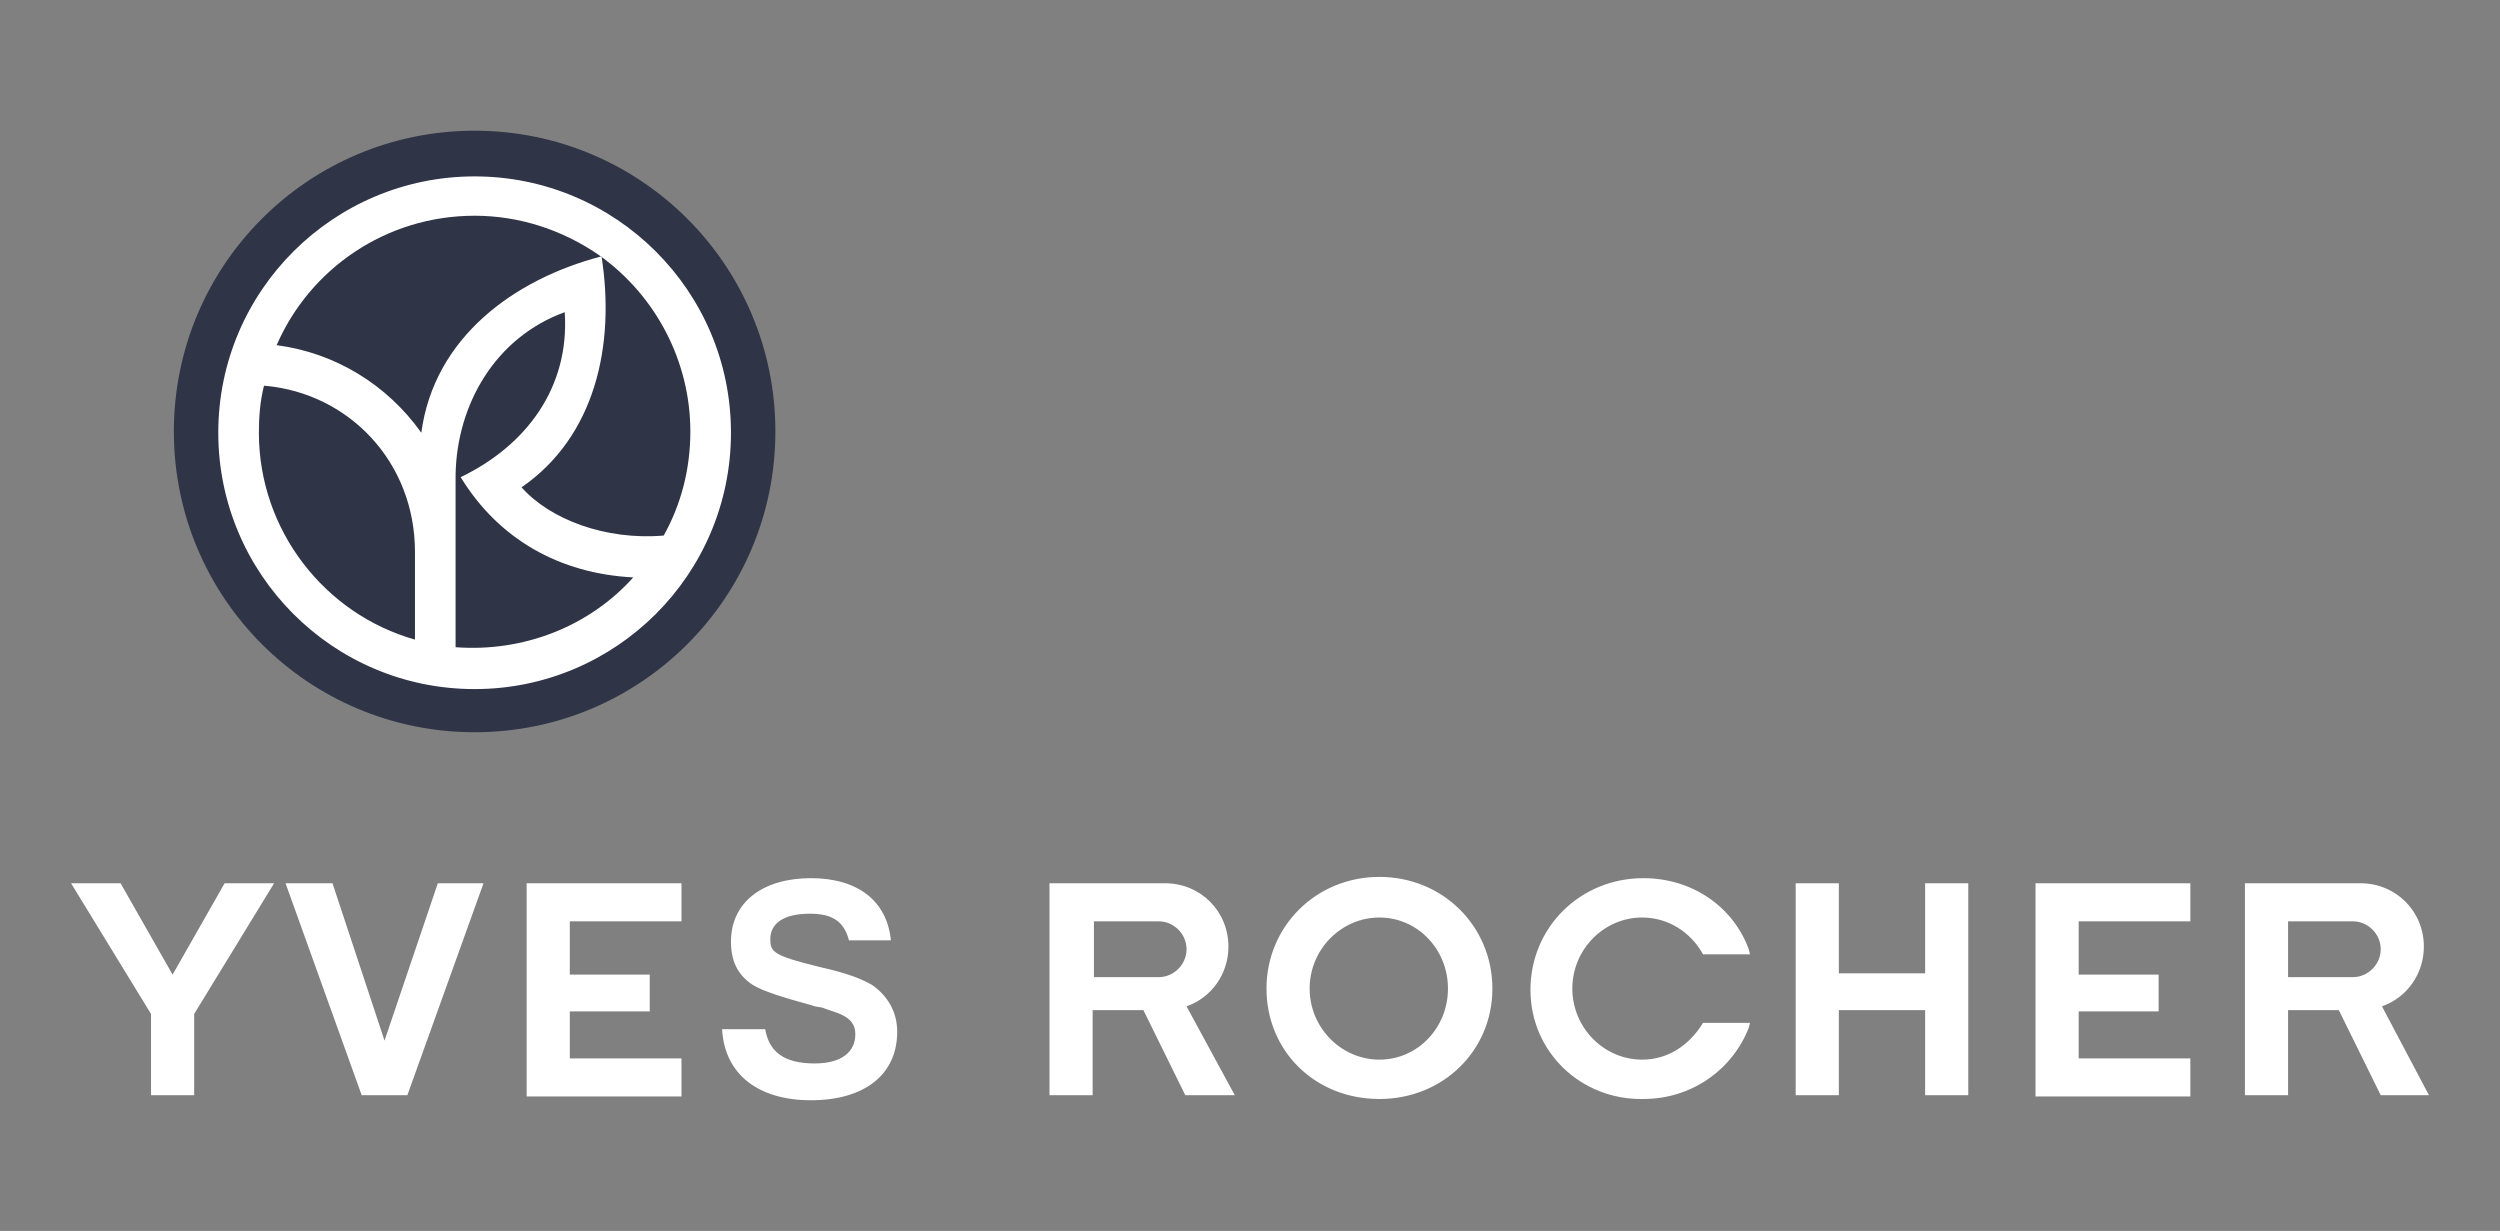 <svg xmlns="http://www.w3.org/2000/svg" xmlns:xlink="http://www.w3.org/1999/xlink" id="Layer_1" x="0px" y="0px" viewBox="0 0 197 97" style="enable-background:new 0 0 197 97;" xml:space="preserve"><rect x="0" y="0" width="197" height="97" fill="#808080" stroke="none"/><style type="text/css">	.st0{fill:#FFFFFF;}	.st1{fill:#2F3447;}	.st2{fill-rule:evenodd;clip-rule:evenodd;fill:#FFFFFF;}</style><path class="st0" d="M37.4,13.4c-11.4,0-20.7,9.3-20.7,20.7S26,54.7,37.4,54.7S58.1,45.5,58.1,34S48.8,13.4,37.4,13.4"></path><path class="st1" d="M32.7,50.4c-7.1-2-12.3-8.6-12.3-16.3c0-1.3,0.1-2.5,0.4-3.7l0.1,0c6.6,0.6,11.8,6,11.8,13.1L32.7,50.4z   M44.5,24.6c0.4,5.9-3,10.5-8.2,13c3,4.9,7.8,7.6,13.6,7.9c-3.5,3.9-8.7,5.9-14,5.5l0-13.6C36,31.9,39,26.6,44.5,24.6 M21.8,27.2  c2.6-6,8.6-10.2,15.6-10.2c3.5,0,6.9,1.1,9.8,3.1c4.5,3.2,7.2,8.4,7.2,13.9c0,2.9-0.7,5.7-2.1,8.2c-4.6,0.4-9-1.3-11.2-3.8  c5.8-4,7.4-11.2,6.3-18.2c-6.9,1.8-13.2,6.4-14.2,13.9C30.5,30.3,26.4,27.8,21.8,27.2 M13.7,34c0-13.1,10.6-23.7,23.7-23.7  S61.1,20.9,61.1,34c0,13.1-10.6,23.7-23.7,23.7S13.7,47.1,13.7,34 M37.4,13.9c-11.1,0-20.2,9-20.2,20.2c0,11.1,9,20.2,20.2,20.2  c11.1,0,20.2-9,20.2-20.2C57.6,22.9,48.5,13.9,37.4,13.9"></path><path class="st2" d="M191.4,86.3l-0.5,0h-3.3l-3.3-6.7h-4v6.7h-3.4V69.6h9.1c2.8,0,5,2.2,5,5c0,0,0,0,0,0c0,2.1-1.3,4-3.3,4.7  L191.4,86.3z M180.3,72.5V77h5.1c1.2,0,2.2-1,2.2-2.2c0-1.2-1-2.2-2.2-2.2H180.3z M44.9,76.8h6.3v2.9h-6.3v3.7h8.8v3H41.5V69.6h12.2  v3h-8.8L44.9,76.8z M97.3,86.3l-0.5,0h-3.4l-3.3-6.7h-4v6.7h-3.4V69.6h9.1c2.8,0,5,2.2,5,5c0,0,0,0,0,0c0,2.1-1.3,4-3.3,4.7  L97.3,86.3z M86.2,72.5V77h5.1c1.2,0,2.2-1,2.2-2.2s-1-2.2-2.2-2.2H86.2z M103.2,77.9c0,3.1,2.5,5.6,5.5,5.6c3,0,5.4-2.5,5.4-5.6  c0-3.1-2.4-5.6-5.4-5.6C105.7,72.3,103.2,74.8,103.2,77.9 M117.6,77.9c0,4.9-3.9,8.7-8.9,8.7c-5.1,0-8.9-3.8-8.9-8.7  c0-4.9,3.9-8.8,8.9-8.8S117.6,73,117.6,77.9 M163.8,76.8h6.3v2.9h-6.3v3.7h8.8v3h-12.2V69.6h12.2v3h-8.8L163.8,76.8z M151.7,79.6  h-6.8v6.7h-3.4V69.6h3.4v7.1h6.8v-7.1h3.4v16.7h-3.4V79.6z M60.7,74c0,1,0.2,1.3,3.9,2.2c2.2,0.5,3.2,0.9,4.1,1.4  c1.3,0.9,2,2.2,2,3.7c0,3.4-2.6,5.4-6.8,5.4c-4.1,0-6.8-2-7-5.6h3.4c0.3,1.8,1.5,2.7,3.9,2.7c2.1,0,3.2-0.9,3.2-2.3  c0-0.7-0.3-1.2-1.2-1.6c-0.5-0.2-0.9-0.3-1.4-0.5l-0.6-0.1l-0.3-0.1c-2.2-0.6-3.8-1.1-4.6-1.6c-1.2-0.8-1.7-1.9-1.7-3.4  c0-3.1,2.5-5,6.3-5c3.7,0,6,1.8,6.3,4.9h-3.3c-0.4-1.5-1.3-2.1-3.1-2.1C61.7,72,60.7,72.8,60.7,74 M26.2,69.6l4.1,12.4l4.2-12.4h3.6  l-6,16.7h-3.6l-6-16.7H26.2z M11.9,86.3v-6.4L5.6,69.6h3.9l4.1,7.2l4.1-7.2h3.9l-6.3,10.3v6.4H11.9z M120.6,78  c0-4.9,3.9-8.8,8.9-8.8c3.9,0,7.1,2.3,8.3,5.6l0.1,0.4h-3.7c-1-1.8-2.8-2.9-4.8-2.9c-3,0-5.5,2.5-5.5,5.6c0,3.1,2.5,5.6,5.5,5.6  c2,0,3.7-1.1,4.8-2.9h3.7l-0.1,0.4c-1.3,3.3-4.5,5.6-8.3,5.6C124.6,86.7,120.6,82.9,120.6,78"></path></svg>